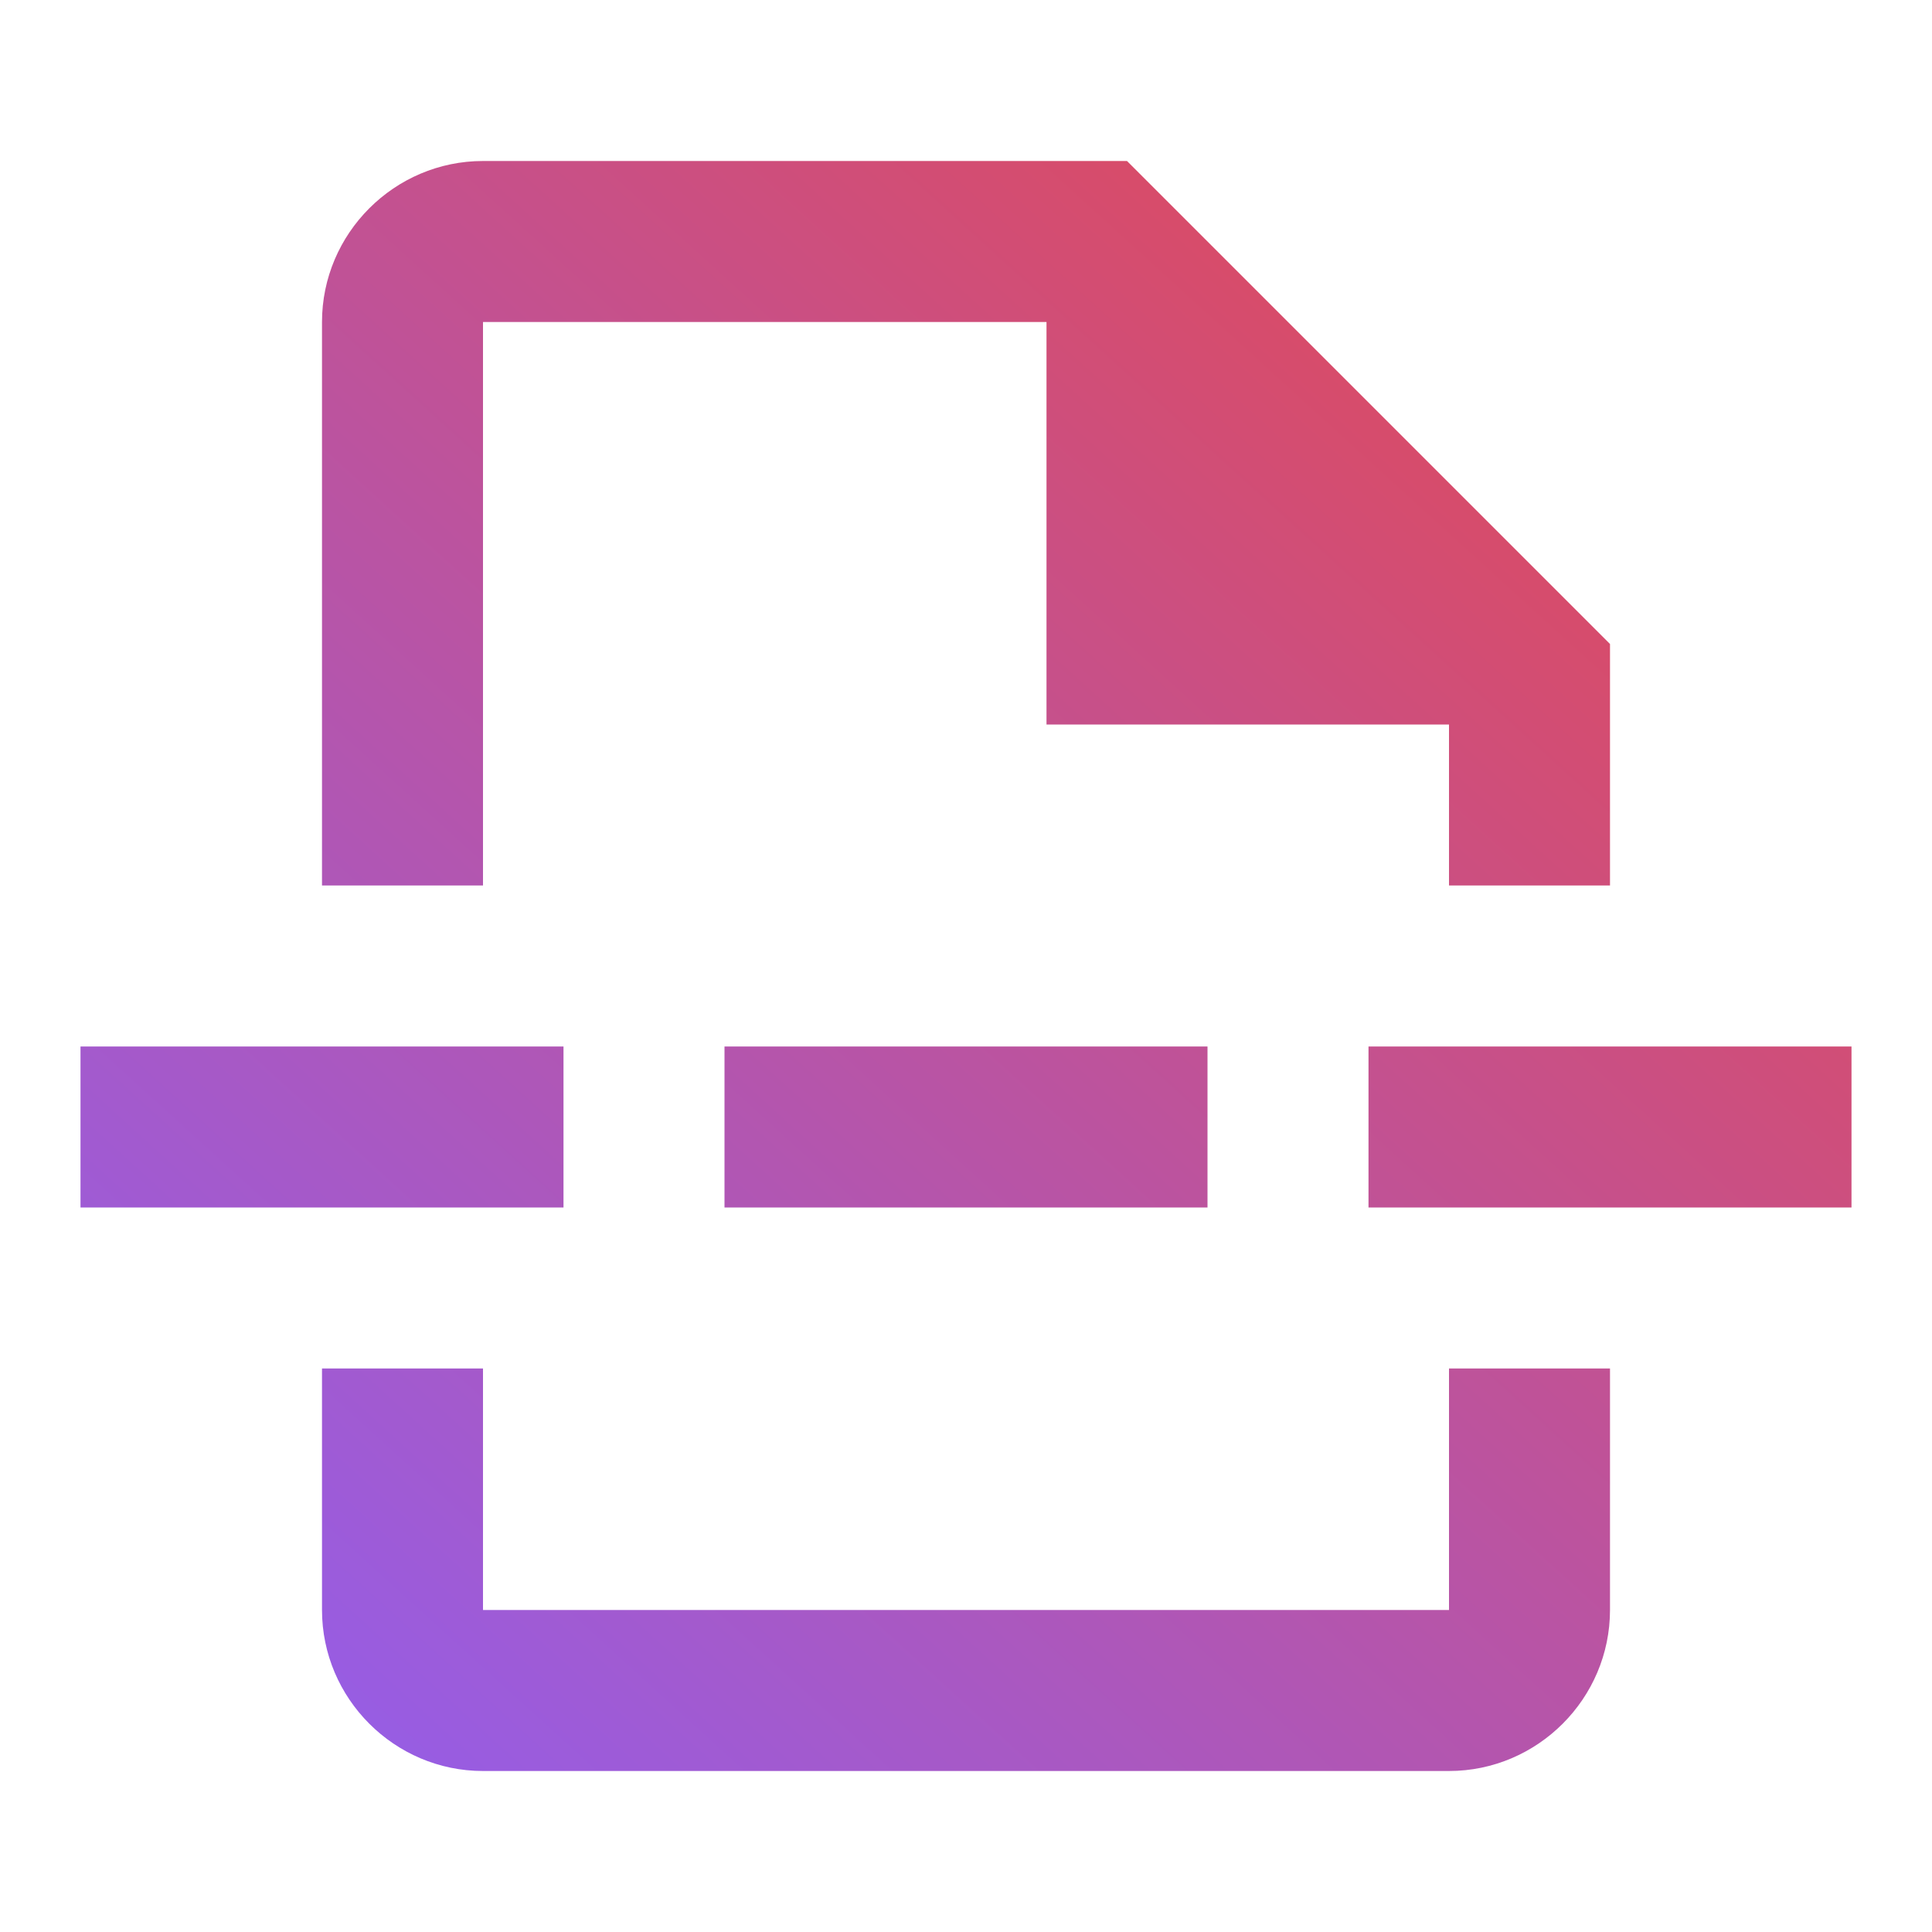 <svg width="24" height="24" viewBox="0 0 24 24" fill="none" xmlns="http://www.w3.org/2000/svg">
<path d="M18 20H6V17H4V20C4 21.1 4.9 22 6 22H18C19.1 22 20 21.1 20 20V17H18V20Z" fill="url(#paint0_linear_182_1042)"/>
<path d="M6 4H13V9H18V11H20V8L14 2H6C4.9 2 4 2.9 4 4V11H6V4Z" fill="url(#paint1_linear_182_1042)"/>
<path d="M15 13H9V15H15V13Z" fill="url(#paint2_linear_182_1042)"/>
<path d="M23 13H17V15H23V13Z" fill="url(#paint3_linear_182_1042)"/>
<path d="M7 13H1V15H7V13Z" fill="url(#paint4_linear_182_1042)"/>
<defs>
<linearGradient id="paint0_linear_182_1042" x1="23" y1="2" x2="3.091" y2="23.901" gradientUnits="userSpaceOnUse">
<stop stop-color="#EA4747"/>
<stop offset="1" stop-color="#8F5FF3"/>
</linearGradient>
<linearGradient id="paint1_linear_182_1042" x1="23" y1="2" x2="3.091" y2="23.901" gradientUnits="userSpaceOnUse">
<stop stop-color="#EA4747"/>
<stop offset="1" stop-color="#8F5FF3"/>
</linearGradient>
<linearGradient id="paint2_linear_182_1042" x1="23" y1="2" x2="3.091" y2="23.901" gradientUnits="userSpaceOnUse">
<stop stop-color="#EA4747"/>
<stop offset="1" stop-color="#8F5FF3"/>
</linearGradient>
<linearGradient id="paint3_linear_182_1042" x1="23" y1="2" x2="3.091" y2="23.901" gradientUnits="userSpaceOnUse">
<stop stop-color="#EA4747"/>
<stop offset="1" stop-color="#8F5FF3"/>
</linearGradient>
<linearGradient id="paint4_linear_182_1042" x1="23" y1="2" x2="3.091" y2="23.901" gradientUnits="userSpaceOnUse">
<stop stop-color="#EA4747"/>
<stop offset="1" stop-color="#8F5FF3"/>
</linearGradient>
</defs>
</svg>
